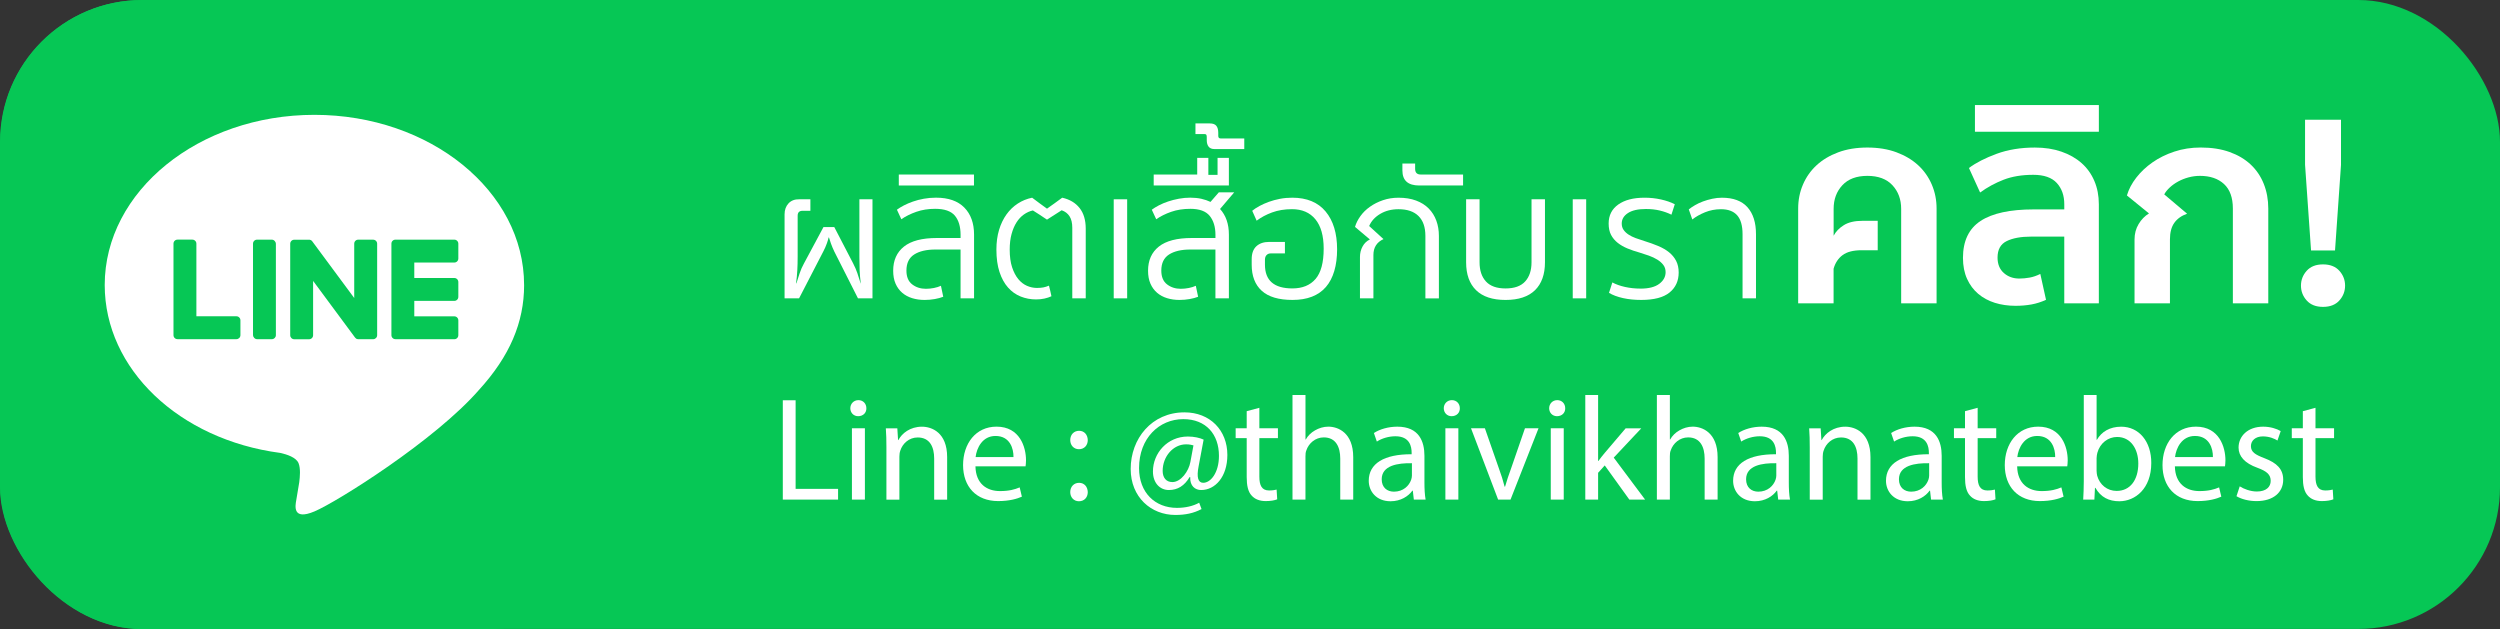 <?xml version="1.0" encoding="UTF-8"?>
<svg xmlns="http://www.w3.org/2000/svg" id="Layer_2" data-name="Layer 2" viewBox="0 0 1272 320.08">
  <rect x="0" y="0" width="1272" height="320.08" fill="#333333" stroke="none"/>
  <defs>
    <style>
      .cls-1 {
        fill: #06c755;
      }

      .cls-1, .cls-2 {
        stroke-width: 0px;
      }

      .cls-2 {
        fill: #fff;
      }
    </style>
  </defs>
  <g id="Layer_1-2" data-name="Layer 1">
    <rect class="cls-1" y=".08" width="320" height="320" rx="72.14" ry="72.14"></rect>
    <rect class="cls-1" x=".19" width="1271.81" height="320" rx="72.14" ry="72.14"></rect>
    <g>
      <path class="cls-2" d="M266.66,145.01c0-47.74-47.86-86.58-106.69-86.58s-106.69,38.84-106.69,86.58c0,42.8,37.96,78.64,89.23,85.42,3.47.75,8.2,2.29,9.4,5.26,1.08,2.7.7,6.92.35,9.65,0,0-1.25,7.53-1.52,9.13-.47,2.7-2.14,10.55,9.24,5.75,11.39-4.8,61.44-36.18,83.82-61.94h0c15.46-16.96,22.87-34.16,22.87-53.27Z"></path>
      <g>
        <path class="cls-1" d="M231.16,172.57h-29.97c-1.13,0-2.04-.91-2.04-2.04v-.03h0v-46.48h0v-.05c0-1.13.91-2.04,2.04-2.04h29.97c1.12,0,2.04.92,2.04,2.04v7.57c0,1.13-.91,2.04-2.04,2.04h-20.37v7.86h20.37c1.12,0,2.04.92,2.04,2.04v7.57c0,1.13-.91,2.04-2.04,2.04h-20.37v7.86h20.37c1.12,0,2.04.92,2.04,2.04v7.57c0,1.13-.91,2.04-2.04,2.04Z"></path>
        <path class="cls-1" d="M120.29,172.57c1.12,0,2.04-.91,2.04-2.04v-7.57c0-1.12-.92-2.04-2.04-2.04h-20.37v-36.96c0-1.12-.92-2.04-2.04-2.04h-7.57c-1.13,0-2.04.91-2.04,2.04v46.53h0v.04c0,1.13.91,2.04,2.04,2.04h29.97Z"></path>
        <rect class="cls-1" x="128.73" y="121.94" width="11.64" height="50.64" rx="2.04" ry="2.04"></rect>
        <path class="cls-1" d="M189.84,121.94h-7.57c-1.13,0-2.04.91-2.04,2.04v27.65l-21.3-28.77c-.05-.07-.11-.14-.16-.21,0,0,0,0-.01-.01-.04-.04-.08-.09-.12-.13-.01-.01-.03-.02-.04-.03-.04-.03-.07-.06-.11-.09-.02-.01-.04-.03-.06-.04-.03-.03-.07-.05-.11-.07-.02-.01-.04-.03-.06-.04-.04-.02-.07-.04-.11-.06-.02-.01-.04-.02-.06-.03-.04-.02-.08-.04-.12-.05-.02,0-.04-.02-.07-.02-.04-.01-.08-.03-.12-.04-.02,0-.05-.01-.07-.02-.04,0-.08-.02-.12-.03-.03,0-.06,0-.09-.01-.04,0-.07-.01-.11-.01-.04,0-.07,0-.11,0-.02,0-.05,0-.07,0h-7.52c-1.12,0-2.04.91-2.04,2.04v46.56c0,1.12.91,2.04,2.04,2.04h7.57c1.13,0,2.04-.91,2.04-2.04v-27.65l21.33,28.81c.15.21.33.38.53.51,0,0,.02.01.02.02.04.03.08.05.13.08.02.01.04.02.06.03.03.02.07.03.1.05.03.02.07.03.1.04.02,0,.04.02.06.02.05.02.09.03.14.04,0,0,.02,0,.03,0,.17.04.35.07.53.07h7.52c1.12,0,2.04-.91,2.04-2.04v-46.56c0-1.12-.91-2.04-2.04-2.04Z"></path>
      </g>
    </g>
    <g>
      <path class="cls-2" d="M434.19,134.25c.78,1.5,1.45,3.06,2.02,4.68.57,1.62,1.12,3.36,1.67,5.22h.09c-.3-2.22-.5-4.41-.58-6.57-.09-2.16-.13-4.47-.13-6.93v-29.25h6.66v50.4h-7.38l-12.06-23.85c-.66-1.38-1.23-2.75-1.71-4.09-.48-1.35-.81-2.35-.99-3.02h-.18c-.12.66-.42,1.67-.9,3.02-.48,1.35-1.08,2.72-1.8,4.09l-12.33,23.85h-7.38v-42.75c0-2.28.68-4.14,2.02-5.58,1.35-1.44,3.2-2.13,5.54-2.07h5.58v5.85h-3.96c-1.68,0-2.52.84-2.52,2.52v20.88c0,2.46-.06,4.77-.18,6.93-.12,2.16-.33,4.35-.63,6.57h.18c.48-1.56,1.02-3.24,1.62-5.04.6-1.8,1.32-3.45,2.16-4.95l9.99-18.63h5.49l9.72,18.72Z"></path>
      <path class="cls-2" d="M488.73,151.8v-24.84h-12.78c-4.56,0-8.16.84-10.8,2.52-2.64,1.68-3.96,4.41-3.96,8.19,0,3.18.97,5.52,2.93,7.02,1.95,1.5,4.27,2.25,6.97,2.25,1.38,0,2.75-.14,4.1-.41s2.53-.64,3.56-1.12l1.17,5.58c-1.2.48-2.64.87-4.32,1.17-1.68.3-3.39.45-5.13.45-2.28,0-4.4-.3-6.34-.9-1.95-.6-3.65-1.51-5.09-2.75-1.44-1.23-2.56-2.77-3.38-4.64-.81-1.86-1.21-4.05-1.21-6.57,0-5.28,1.83-9.37,5.49-12.29,3.66-2.91,9.24-4.36,16.74-4.36h12.06v-1.62c0-4.2-.98-7.45-2.92-9.77-1.95-2.31-5.3-3.46-10.04-3.46-3.48,0-6.68.51-9.58,1.53-2.91,1.02-5.44,2.28-7.6,3.78l-2.25-4.86c.96-.72,2.13-1.44,3.51-2.16,1.38-.72,2.93-1.38,4.64-1.98,1.71-.6,3.55-1.08,5.54-1.44,1.98-.36,4.05-.54,6.21-.54,6.3,0,11.1,1.68,14.4,5.04,3.3,3.36,4.95,7.95,4.95,13.77v32.4h-6.84Z"></path>
      <path class="cls-2" d="M457.31,94.38v-5.58h38.25v5.58h-38.25Z"></path>
      <path class="cls-2" d="M529.13,109.36c-1.2-.75-2.4-1.51-3.6-2.29-1.62.36-3.15,1.05-4.59,2.07-1.44,1.02-2.69,2.36-3.74,4.01-1.05,1.65-1.89,3.63-2.52,5.94-.63,2.31-.94,4.94-.94,7.88,0,3.54.4,6.54,1.21,9,.81,2.46,1.86,4.47,3.15,6.03,1.29,1.56,2.76,2.7,4.41,3.42,1.65.72,3.34,1.08,5.08,1.08,1.26,0,2.35-.09,3.29-.27.93-.18,1.87-.48,2.83-.9.24.9.46,1.8.67,2.7.21.9.41,1.8.59,2.7-1.02.48-2.19.87-3.51,1.17-1.32.3-2.76.45-4.32.45-2.76,0-5.37-.5-7.83-1.48-2.46-.99-4.61-2.52-6.44-4.59-1.83-2.07-3.27-4.69-4.32-7.88-1.05-3.18-1.58-6.99-1.58-11.43,0-3.66.45-6.99,1.35-9.99.9-3,2.16-5.62,3.78-7.88s3.54-4.09,5.76-5.54c2.22-1.44,4.65-2.43,7.29-2.97,1.26.96,2.52,1.91,3.78,2.83,1.26.93,2.52,1.85,3.78,2.75,1.32-.9,2.61-1.81,3.87-2.75,1.26-.93,2.55-1.87,3.87-2.83,3.78.84,6.72,2.58,8.82,5.22,2.1,2.64,3.15,6.15,3.15,10.53v35.46h-6.84v-35.91c0-2.46-.47-4.41-1.4-5.85-.93-1.44-2.27-2.46-4-3.06l-7.47,4.77c-1.2-.84-2.4-1.63-3.6-2.39Z"></path>
      <path class="cls-2" d="M566.66,151.8v-50.4h6.84v50.4h-6.84Z"></path>
      <path class="cls-2" d="M618.41,151.8v-24.84h-12.78c-4.56,0-8.16.84-10.8,2.52-2.64,1.68-3.96,4.41-3.96,8.19,0,3.18.97,5.52,2.93,7.02,1.95,1.5,4.27,2.25,6.97,2.25,1.38,0,2.75-.14,4.1-.41s2.53-.64,3.56-1.12l1.17,5.58c-1.2.48-2.64.87-4.32,1.17-1.68.3-3.39.45-5.13.45-2.28,0-4.4-.3-6.34-.9-1.95-.6-3.65-1.51-5.09-2.75-1.44-1.23-2.56-2.77-3.38-4.64-.81-1.86-1.21-4.05-1.21-6.57,0-5.28,1.83-9.37,5.49-12.29,3.66-2.91,9.24-4.36,16.74-4.36h12.06v-1.62c0-4.02-.98-7.23-2.92-9.63-1.95-2.4-5.24-3.6-9.85-3.6-3.6,0-6.86.51-9.77,1.53-2.91,1.02-5.44,2.28-7.6,3.78l-2.25-4.86c.96-.72,2.16-1.45,3.6-2.21,1.44-.75,3.01-1.41,4.72-1.98,1.71-.57,3.52-1.04,5.45-1.4,1.92-.36,3.87-.54,5.85-.54s3.92.2,5.62.58c1.71.39,3.25.92,4.63,1.58l4.23-4.86h7.83l-7.2,8.46c3,3.3,4.5,7.65,4.5,13.05v32.4h-6.84Z"></path>
      <path class="cls-2" d="M587,94.38v-5.58h22.14v-8.46h5.67v8.64h4.68v-8.64h5.76v14.04h-38.25Z"></path>
      <path class="cls-2" d="M617.87,75.84c-1.32,0-2.29-.41-2.92-1.21-.63-.81-.95-1.9-.95-3.29v-1.62c0-.48-.07-.85-.22-1.12-.15-.27-.52-.4-1.12-.4h-4.41v-5.4h7.29c1.56,0,2.67.4,3.33,1.21.66.81.99,2.02.99,3.65v1.53c0,.84.42,1.26,1.26,1.26h11.97v5.4h-15.21Z"></path>
      <path class="cls-2" d="M646.49,128.94c-.84,0-1.53.29-2.07.85-.54.57-.81,1.37-.81,2.38v2.52c0,8.04,4.65,12.06,13.95,12.06,5.1,0,9.03-1.6,11.79-4.81,2.76-3.21,4.14-8.35,4.14-15.44,0-6.54-1.41-11.52-4.23-14.94-2.82-3.42-6.78-5.13-11.88-5.13-3.78,0-7.17.56-10.17,1.67-3,1.11-5.61,2.51-7.83,4.19l-2.25-5.04c1.02-.84,2.25-1.65,3.69-2.43,1.44-.78,3.03-1.48,4.77-2.12,1.74-.63,3.61-1.14,5.62-1.53,2.01-.39,4.09-.58,6.25-.58,7.44,0,13.11,2.34,17.01,7.02,3.9,4.68,5.85,11.1,5.85,19.26s-1.91,14.79-5.71,19.17c-3.81,4.38-9.47,6.57-16.96,6.57-7.02,0-12.24-1.54-15.66-4.64-3.42-3.09-5.13-7.51-5.13-13.27v-2.79c0-2.94.79-5.14,2.38-6.61,1.59-1.47,3.76-2.21,6.52-2.21h8.01v5.85h-7.29Z"></path>
      <path class="cls-2" d="M725.24,151.8v-31.77c0-4.44-1.17-7.81-3.51-10.12-2.34-2.31-5.73-3.46-10.17-3.46-3.54,0-6.65.8-9.31,2.38-2.67,1.59-4.55,3.65-5.62,6.17l7.29,6.66c-3.42,1.56-5.13,4.26-5.13,8.1v22.05h-6.84v-21.06c0-1.92.43-3.69,1.31-5.31.87-1.62,2.11-2.82,3.73-3.6l-7.56-6.39c.54-1.86,1.45-3.69,2.75-5.49,1.29-1.8,2.91-3.39,4.86-4.77,1.95-1.38,4.15-2.49,6.62-3.33,2.46-.84,5.1-1.26,7.92-1.26,3.36,0,6.33.48,8.91,1.44,2.58.96,4.73,2.31,6.44,4.05,1.71,1.74,3,3.8,3.87,6.17.87,2.37,1.31,4.97,1.31,7.79v31.77h-6.84Z"></path>
      <path class="cls-2" d="M722.09,94.38c-5.7,0-8.55-2.55-8.55-7.65v-3.51h6.48v2.7c0,1.92.96,2.88,2.88,2.88h21.51v5.58h-22.32Z"></path>
      <path class="cls-2" d="M766.01,146.76c4.5,0,7.83-1.18,9.99-3.56,2.16-2.37,3.24-5.62,3.24-9.76v-32.04h6.84v32.04c0,6.18-1.7,10.92-5.08,14.22-3.39,3.3-8.39,4.95-14.98,4.95s-11.6-1.65-14.98-4.95c-3.39-3.3-5.08-8.04-5.08-14.22v-32.04h6.84v32.04c0,4.14,1.08,7.4,3.24,9.76,2.16,2.37,5.49,3.56,9.99,3.56Z"></path>
      <path class="cls-2" d="M800.21,151.8v-50.4h6.84v50.4h-6.84Z"></path>
      <path class="cls-2" d="M834.68,146.85c4.2,0,7.38-.81,9.54-2.43,2.16-1.62,3.24-3.6,3.24-5.94,0-1.44-.39-2.67-1.17-3.69-.78-1.02-1.8-1.92-3.06-2.7-1.26-.78-2.69-1.45-4.27-2.02-1.59-.57-3.2-1.09-4.81-1.58-2.16-.6-4.19-1.29-6.08-2.07-1.89-.78-3.56-1.74-5-2.88-1.44-1.14-2.56-2.49-3.38-4.05-.81-1.56-1.21-3.48-1.21-5.76,0-4.14,1.63-7.36,4.9-9.68,3.27-2.31,7.72-3.46,13.37-3.46,2.88,0,5.67.3,8.37.9,2.7.6,5.04,1.41,7.02,2.43l-1.71,5.31c-1.8-.9-3.78-1.6-5.94-2.12-2.16-.51-4.5-.77-7.02-.77-4.02,0-7.08.69-9.18,2.07-2.1,1.38-3.15,3.15-3.15,5.31,0,1.26.31,2.34.94,3.24s1.47,1.7,2.52,2.39c1.05.69,2.26,1.29,3.65,1.8,1.38.51,2.85,1.01,4.41,1.48,2.52.78,4.86,1.62,7.02,2.52,2.16.9,4,1.97,5.53,3.2,1.53,1.23,2.73,2.69,3.6,4.36.87,1.68,1.31,3.66,1.31,5.94,0,4.26-1.55,7.65-4.64,10.17-3.09,2.52-7.91,3.78-14.44,3.78-3.36,0-6.45-.31-9.27-.94-2.82-.63-5.19-1.51-7.11-2.66l1.71-5.31c1.74.96,3.87,1.73,6.39,2.29,2.52.57,5.16.85,7.92.85Z"></path>
      <path class="cls-2" d="M886.61,151.8v-32.67c0-4.32-.92-7.52-2.74-9.58-1.83-2.07-4.58-3.1-8.24-3.1-2.88,0-5.6.53-8.15,1.57-2.55,1.05-4.7,2.27-6.43,3.65l-1.8-5.13c.9-.72,1.96-1.44,3.2-2.16,1.23-.72,2.58-1.35,4.05-1.89,1.47-.54,3.03-.99,4.68-1.35,1.65-.36,3.28-.54,4.9-.54,5.82,0,10.17,1.62,13.05,4.86,2.88,3.24,4.32,7.8,4.32,13.68v32.67h-6.84Z"></path>
    </g>
    <g>
      <path class="cls-2" d="M398.29,203.66h6.52v45.07h21.6v5.47h-28.12v-50.55Z"></path>
      <path class="cls-2" d="M440.81,207.71c.07,2.25-1.58,4.05-4.2,4.05-2.32,0-3.97-1.8-3.97-4.05s1.72-4.12,4.12-4.12,4.05,1.8,4.05,4.12ZM433.46,254.21v-36.3h6.6v36.3h-6.6Z"></path>
      <path class="cls-2" d="M451.01,227.74c0-3.75-.07-6.82-.3-9.82h5.85l.38,6h.15c1.8-3.45,6-6.82,12-6.82,5.02,0,12.82,3,12.82,15.45v21.67h-6.6v-20.92c0-5.85-2.18-10.72-8.4-10.72-4.35,0-7.72,3.08-8.85,6.75-.3.82-.45,1.95-.45,3.07v21.82h-6.6v-26.47Z"></path>
      <path class="cls-2" d="M496.31,237.26c.15,8.92,5.85,12.6,12.45,12.6,4.72,0,7.57-.83,10.05-1.88l1.12,4.72c-2.32,1.05-6.3,2.25-12.07,2.25-11.17,0-17.85-7.35-17.85-18.3s6.45-19.57,17.02-19.57c11.85,0,15,10.42,15,17.1,0,1.35-.15,2.4-.23,3.08h-25.5ZM515.66,232.54c.07-4.2-1.73-10.72-9.15-10.72-6.67,0-9.6,6.15-10.12,10.72h19.27Z"></path>
      <path class="cls-2" d="M544.54,223.91c0-2.77,1.88-4.72,4.5-4.72s4.35,1.95,4.42,4.72c0,2.62-1.73,4.65-4.5,4.65-2.62,0-4.42-2.02-4.42-4.65ZM544.54,250.39c0-2.77,1.88-4.73,4.5-4.73s4.35,1.95,4.42,4.73c0,2.62-1.73,4.65-4.5,4.65-2.62,0-4.42-2.03-4.42-4.65Z"></path>
      <path class="cls-2" d="M611.36,259.01c-4.12,2.17-8.32,3-13.35,3-12.3,0-22.72-9-22.72-23.4,0-15.45,10.72-28.8,27.37-28.8,13.05,0,21.82,9.15,21.82,21.67,0,11.25-6.3,17.85-13.35,17.85-3,0-5.77-2.02-5.55-6.6h-.3c-2.62,4.42-6.07,6.6-10.57,6.6s-8.1-3.52-8.1-9.45c0-9.3,7.35-17.77,17.77-17.77,3.22,0,6.07.67,8.02,1.57l-2.55,13.57c-1.12,5.7-.23,8.32,2.25,8.4,3.82.08,8.1-5.02,8.1-13.72,0-10.87-6.52-18.67-18.15-18.67-12.22,0-22.5,9.67-22.5,24.9,0,12.52,8.17,20.25,19.27,20.25,4.27,0,8.25-.9,11.32-2.62l1.2,3.23ZM607.23,226.61c-.75-.23-2.02-.53-3.75-.53-6.6,0-11.92,6.23-11.92,13.5,0,3.3,1.65,5.7,4.95,5.7,4.35,0,8.32-5.55,9.15-10.2l1.57-8.47Z"></path>
      <path class="cls-2" d="M640.76,207.49v10.42h9.45v5.02h-9.45v19.57c0,4.5,1.27,7.05,4.95,7.05,1.73,0,3-.23,3.83-.45l.3,4.95c-1.27.52-3.3.9-5.85.9-3.08,0-5.55-.98-7.12-2.77-1.87-1.95-2.55-5.17-2.55-9.45v-19.8h-5.62v-5.02h5.62v-8.7l6.45-1.73Z"></path>
      <path class="cls-2" d="M657.63,200.96h6.6v22.65h.15c1.05-1.88,2.7-3.52,4.72-4.65,1.95-1.12,4.27-1.88,6.75-1.88,4.87,0,12.67,3,12.67,15.52v21.6h-6.6v-20.85c0-5.85-2.18-10.8-8.4-10.8-4.27,0-7.65,3-8.85,6.6-.38.9-.45,1.88-.45,3.15v21.9h-6.6v-53.25Z"></path>
      <path class="cls-2" d="M719.36,254.21l-.52-4.57h-.22c-2.03,2.85-5.92,5.4-11.1,5.4-7.35,0-11.1-5.17-11.1-10.42,0-8.77,7.8-13.57,21.82-13.5v-.75c0-3-.83-8.4-8.25-8.4-3.37,0-6.9,1.05-9.45,2.7l-1.5-4.35c3-1.95,7.35-3.23,11.92-3.23,11.1,0,13.8,7.57,13.8,14.85v13.57c0,3.15.15,6.22.6,8.7h-6ZM718.38,235.69c-7.2-.15-15.37,1.12-15.37,8.17,0,4.27,2.85,6.3,6.22,6.3,4.73,0,7.72-3,8.77-6.07.23-.68.38-1.42.38-2.1v-6.3Z"></path>
      <path class="cls-2" d="M742.76,207.71c.07,2.25-1.58,4.05-4.2,4.05-2.32,0-3.97-1.8-3.97-4.05s1.72-4.12,4.12-4.12,4.05,1.8,4.05,4.12ZM735.41,254.21v-36.3h6.6v36.3h-6.6Z"></path>
      <path class="cls-2" d="M755.51,217.91l7.12,20.4c1.2,3.3,2.17,6.3,2.92,9.3h.23c.82-3,1.88-6,3.07-9.3l7.05-20.4h6.9l-14.25,36.3h-6.3l-13.8-36.3h7.05Z"></path>
      <path class="cls-2" d="M796.38,207.71c.07,2.25-1.58,4.05-4.2,4.05-2.32,0-3.97-1.8-3.97-4.05s1.72-4.12,4.12-4.12,4.05,1.8,4.05,4.12ZM789.03,254.21v-36.3h6.6v36.3h-6.6Z"></path>
      <path class="cls-2" d="M813.11,234.56h.15c.9-1.27,2.17-2.85,3.23-4.12l10.65-12.52h7.95l-14.02,14.92,15.97,21.37h-8.02l-12.52-17.4-3.38,3.75v13.65h-6.52v-53.25h6.52v33.6Z"></path>
      <path class="cls-2" d="M843.03,200.96h6.6v22.65h.15c1.05-1.88,2.7-3.52,4.72-4.65,1.95-1.12,4.27-1.88,6.75-1.88,4.87,0,12.67,3,12.67,15.52v21.6h-6.6v-20.85c0-5.85-2.18-10.8-8.4-10.8-4.27,0-7.65,3-8.85,6.6-.38.9-.45,1.88-.45,3.15v21.9h-6.6v-53.25Z"></path>
      <path class="cls-2" d="M904.75,254.21l-.52-4.57h-.22c-2.02,2.85-5.92,5.4-11.1,5.4-7.35,0-11.1-5.17-11.1-10.42,0-8.77,7.8-13.57,21.82-13.5v-.75c0-3-.83-8.4-8.25-8.4-3.37,0-6.9,1.05-9.45,2.7l-1.5-4.35c3-1.95,7.35-3.23,11.92-3.23,11.1,0,13.8,7.57,13.8,14.85v13.57c0,3.15.15,6.22.6,8.7h-6ZM903.78,235.69c-7.2-.15-15.37,1.12-15.37,8.17,0,4.27,2.85,6.3,6.22,6.3,4.73,0,7.72-3,8.77-6.07.23-.68.38-1.42.38-2.1v-6.3Z"></path>
      <path class="cls-2" d="M920.8,227.74c0-3.75-.07-6.82-.3-9.82h5.85l.38,6h.15c1.8-3.45,6-6.82,12-6.82,5.02,0,12.82,3,12.82,15.45v21.67h-6.6v-20.92c0-5.85-2.17-10.72-8.4-10.72-4.35,0-7.72,3.08-8.85,6.75-.3.82-.45,1.95-.45,3.07v21.82h-6.6v-26.47Z"></path>
      <path class="cls-2" d="M982.53,254.21l-.52-4.57h-.22c-2.03,2.85-5.92,5.4-11.1,5.4-7.35,0-11.1-5.17-11.1-10.42,0-8.77,7.8-13.57,21.82-13.5v-.75c0-3-.83-8.4-8.25-8.4-3.37,0-6.9,1.05-9.45,2.7l-1.5-4.35c3-1.95,7.35-3.23,11.92-3.23,11.1,0,13.8,7.57,13.8,14.85v13.57c0,3.15.15,6.22.6,8.7h-6ZM981.55,235.69c-7.2-.15-15.37,1.12-15.37,8.17,0,4.27,2.85,6.3,6.22,6.3,4.73,0,7.72-3,8.77-6.07.23-.68.38-1.42.38-2.1v-6.3Z"></path>
      <path class="cls-2" d="M1006.23,207.49v10.42h9.45v5.02h-9.45v19.57c0,4.5,1.27,7.05,4.95,7.05,1.73,0,3-.23,3.83-.45l.3,4.95c-1.27.52-3.3.9-5.85.9-3.08,0-5.55-.98-7.12-2.77-1.87-1.95-2.55-5.17-2.55-9.45v-19.8h-5.62v-5.02h5.62v-8.7l6.45-1.73Z"></path>
      <path class="cls-2" d="M1026.33,237.26c.15,8.92,5.85,12.6,12.45,12.6,4.72,0,7.57-.83,10.05-1.88l1.12,4.72c-2.32,1.05-6.3,2.25-12.07,2.25-11.17,0-17.85-7.35-17.85-18.3s6.45-19.57,17.02-19.57c11.85,0,15,10.42,15,17.1,0,1.35-.15,2.4-.23,3.08h-25.5ZM1045.68,232.54c.07-4.2-1.73-10.72-9.15-10.72-6.67,0-9.6,6.15-10.12,10.72h19.27Z"></path>
      <path class="cls-2" d="M1059.93,254.21c.15-2.48.3-6.15.3-9.37v-43.87h6.52v22.8h.15c2.33-4.05,6.52-6.67,12.37-6.67,9,0,15.37,7.5,15.3,18.52,0,12.97-8.17,19.42-16.27,19.42-5.25,0-9.45-2.03-12.15-6.83h-.23l-.3,6h-5.7ZM1066.75,239.66c0,.82.15,1.65.3,2.4,1.27,4.57,5.1,7.72,9.9,7.72,6.9,0,11.02-5.62,11.02-13.95,0-7.27-3.75-13.5-10.8-13.5-4.5,0-8.7,3.07-10.05,8.1-.15.75-.38,1.65-.38,2.7v6.52Z"></path>
      <path class="cls-2" d="M1106.58,237.26c.15,8.92,5.85,12.6,12.45,12.6,4.72,0,7.58-.83,10.05-1.88l1.12,4.72c-2.33,1.05-6.3,2.25-12.07,2.25-11.17,0-17.85-7.35-17.85-18.3s6.45-19.57,17.02-19.57c11.85,0,15,10.42,15,17.1,0,1.35-.15,2.4-.23,3.08h-25.5ZM1125.93,232.54c.07-4.2-1.72-10.72-9.15-10.72-6.67,0-9.6,6.15-10.12,10.72h19.27Z"></path>
      <path class="cls-2" d="M1139.58,247.46c1.95,1.27,5.4,2.62,8.7,2.62,4.8,0,7.05-2.4,7.05-5.4,0-3.15-1.88-4.88-6.75-6.67-6.53-2.33-9.6-5.92-9.6-10.27,0-5.85,4.72-10.65,12.52-10.65,3.67,0,6.9,1.05,8.92,2.25l-1.65,4.8c-1.42-.9-4.05-2.1-7.42-2.1-3.9,0-6.08,2.25-6.08,4.95,0,3,2.18,4.35,6.9,6.15,6.3,2.4,9.52,5.55,9.52,10.95,0,6.37-4.95,10.87-13.57,10.87-3.98,0-7.65-.98-10.2-2.48l1.65-5.02Z"></path>
      <path class="cls-2" d="M1178.12,207.49v10.42h9.45v5.02h-9.45v19.57c0,4.5,1.28,7.05,4.95,7.05,1.73,0,3-.23,3.83-.45l.3,4.95c-1.27.52-3.3.9-5.85.9-3.08,0-5.55-.98-7.12-2.77-1.87-1.95-2.55-5.17-2.55-9.45v-19.8h-5.62v-5.02h5.62v-8.7l6.45-1.73Z"></path>
    </g>
    <g>
      <path class="cls-2" d="M932.93,119.97c1.11-2.12,2.84-3.93,5.2-5.4,2.36-1.48,5.52-2.22,9.49-2.22h7.76v14.97h-8.18c-4.25,0-7.48.83-9.7,2.49s-3.74,3.97-4.57,6.93v17.6h-18.02v-48.23c0-4.34.81-8.41,2.43-12.19,1.62-3.79,3.93-7.07,6.93-9.84,3-2.77,6.67-4.96,11.02-6.58,4.34-1.62,9.29-2.43,14.83-2.43s10.48.81,14.83,2.43c4.34,1.62,8.01,3.81,11.02,6.58,3,2.77,5.31,6.05,6.93,9.84,1.62,3.79,2.43,7.85,2.43,12.19v48.23h-18.02v-48.09c0-4.8-1.48-8.8-4.43-11.99-2.96-3.19-7.21-4.78-12.75-4.78s-9.79,1.59-12.75,4.78c-2.96,3.19-4.43,7.18-4.43,11.99v13.72Z"></path>
      <path class="cls-2" d="M1050.3,154.34v-33.95h-16.91c-5.18,0-9.31.76-12.4,2.29-3.1,1.52-4.64,4.32-4.64,8.38,0,3.33,1.06,5.94,3.19,7.83,2.12,1.89,4.76,2.84,7.9,2.84,1.66,0,3.4-.16,5.2-.48,1.8-.32,3.62-.95,5.47-1.87l2.91,13.17c-2.4,1.11-4.87,1.89-7.41,2.36-2.54.46-5.24.69-8.11.69-3.79,0-7.3-.51-10.53-1.52-3.23-1.02-6.05-2.54-8.45-4.57-2.4-2.03-4.3-4.57-5.68-7.62s-2.08-6.6-2.08-10.67c0-8.59,2.98-14.85,8.94-18.78,5.96-3.93,14.99-5.89,27.09-5.89h15.52v-2.63c0-4.43-1.27-8.04-3.81-10.81-2.54-2.77-6.54-4.16-11.99-4.16-5.73,0-10.74.83-15.04,2.49s-8.29,3.83-11.99,6.51l-5.68-12.47c3.6-2.68,8.29-5.08,14.07-7.21,5.77-2.12,12.26-3.19,19.47-3.19,4.99,0,9.49.69,13.51,2.08,4.02,1.39,7.44,3.33,10.25,5.82,2.82,2.49,4.99,5.52,6.51,9.08,1.52,3.56,2.29,7.51,2.29,11.85v50.44h-17.6Z"></path>
      <path class="cls-2" d="M1004.85,67.03v-13.58h63.05v13.58h-63.05Z"></path>
      <path class="cls-2" d="M1136.08,154.34v-48.23c0-5.54-1.5-9.7-4.5-12.47-3-2.77-7.09-4.16-12.26-4.16-1.94,0-3.86.26-5.75.76-1.89.51-3.65,1.2-5.27,2.08-1.62.88-3.05,1.89-4.3,3.05-1.25,1.16-2.2,2.33-2.84,3.53l11.64,9.84c-2.87,1.02-5.04,2.56-6.51,4.64-1.48,2.08-2.22,4.87-2.22,8.38v32.57h-18.02v-32.43c0-2.96.69-5.59,2.08-7.9,1.39-2.31,3.14-4.11,5.27-5.4l-11.23-9.15c.92-3.14,2.52-6.17,4.78-9.08,2.26-2.91,5.01-5.5,8.25-7.76,3.23-2.26,6.93-4.09,11.09-5.47,4.16-1.39,8.64-2.08,13.44-2.08,5.54,0,10.44.76,14.69,2.29,4.25,1.52,7.83,3.65,10.74,6.38,2.91,2.73,5.13,6.01,6.65,9.84,1.52,3.83,2.29,8.02,2.29,12.54v48.23h-18.02Z"></path>
      <path class="cls-2" d="M1173.64,137.78c1.94-2.17,4.71-3.26,8.31-3.26s6.38,1.09,8.32,3.26c1.94,2.17,2.91,4.69,2.91,7.55s-.97,5.38-2.91,7.55c-1.94,2.17-4.71,3.26-8.32,3.26s-6.37-1.09-8.31-3.26-2.91-4.69-2.91-7.55.97-5.38,2.91-7.55ZM1191.1,83.8v-22.87h-18.29v22.87l3.05,43.65h12.2l3.05-43.65Z"></path>
    </g>
  </g>
</svg>
